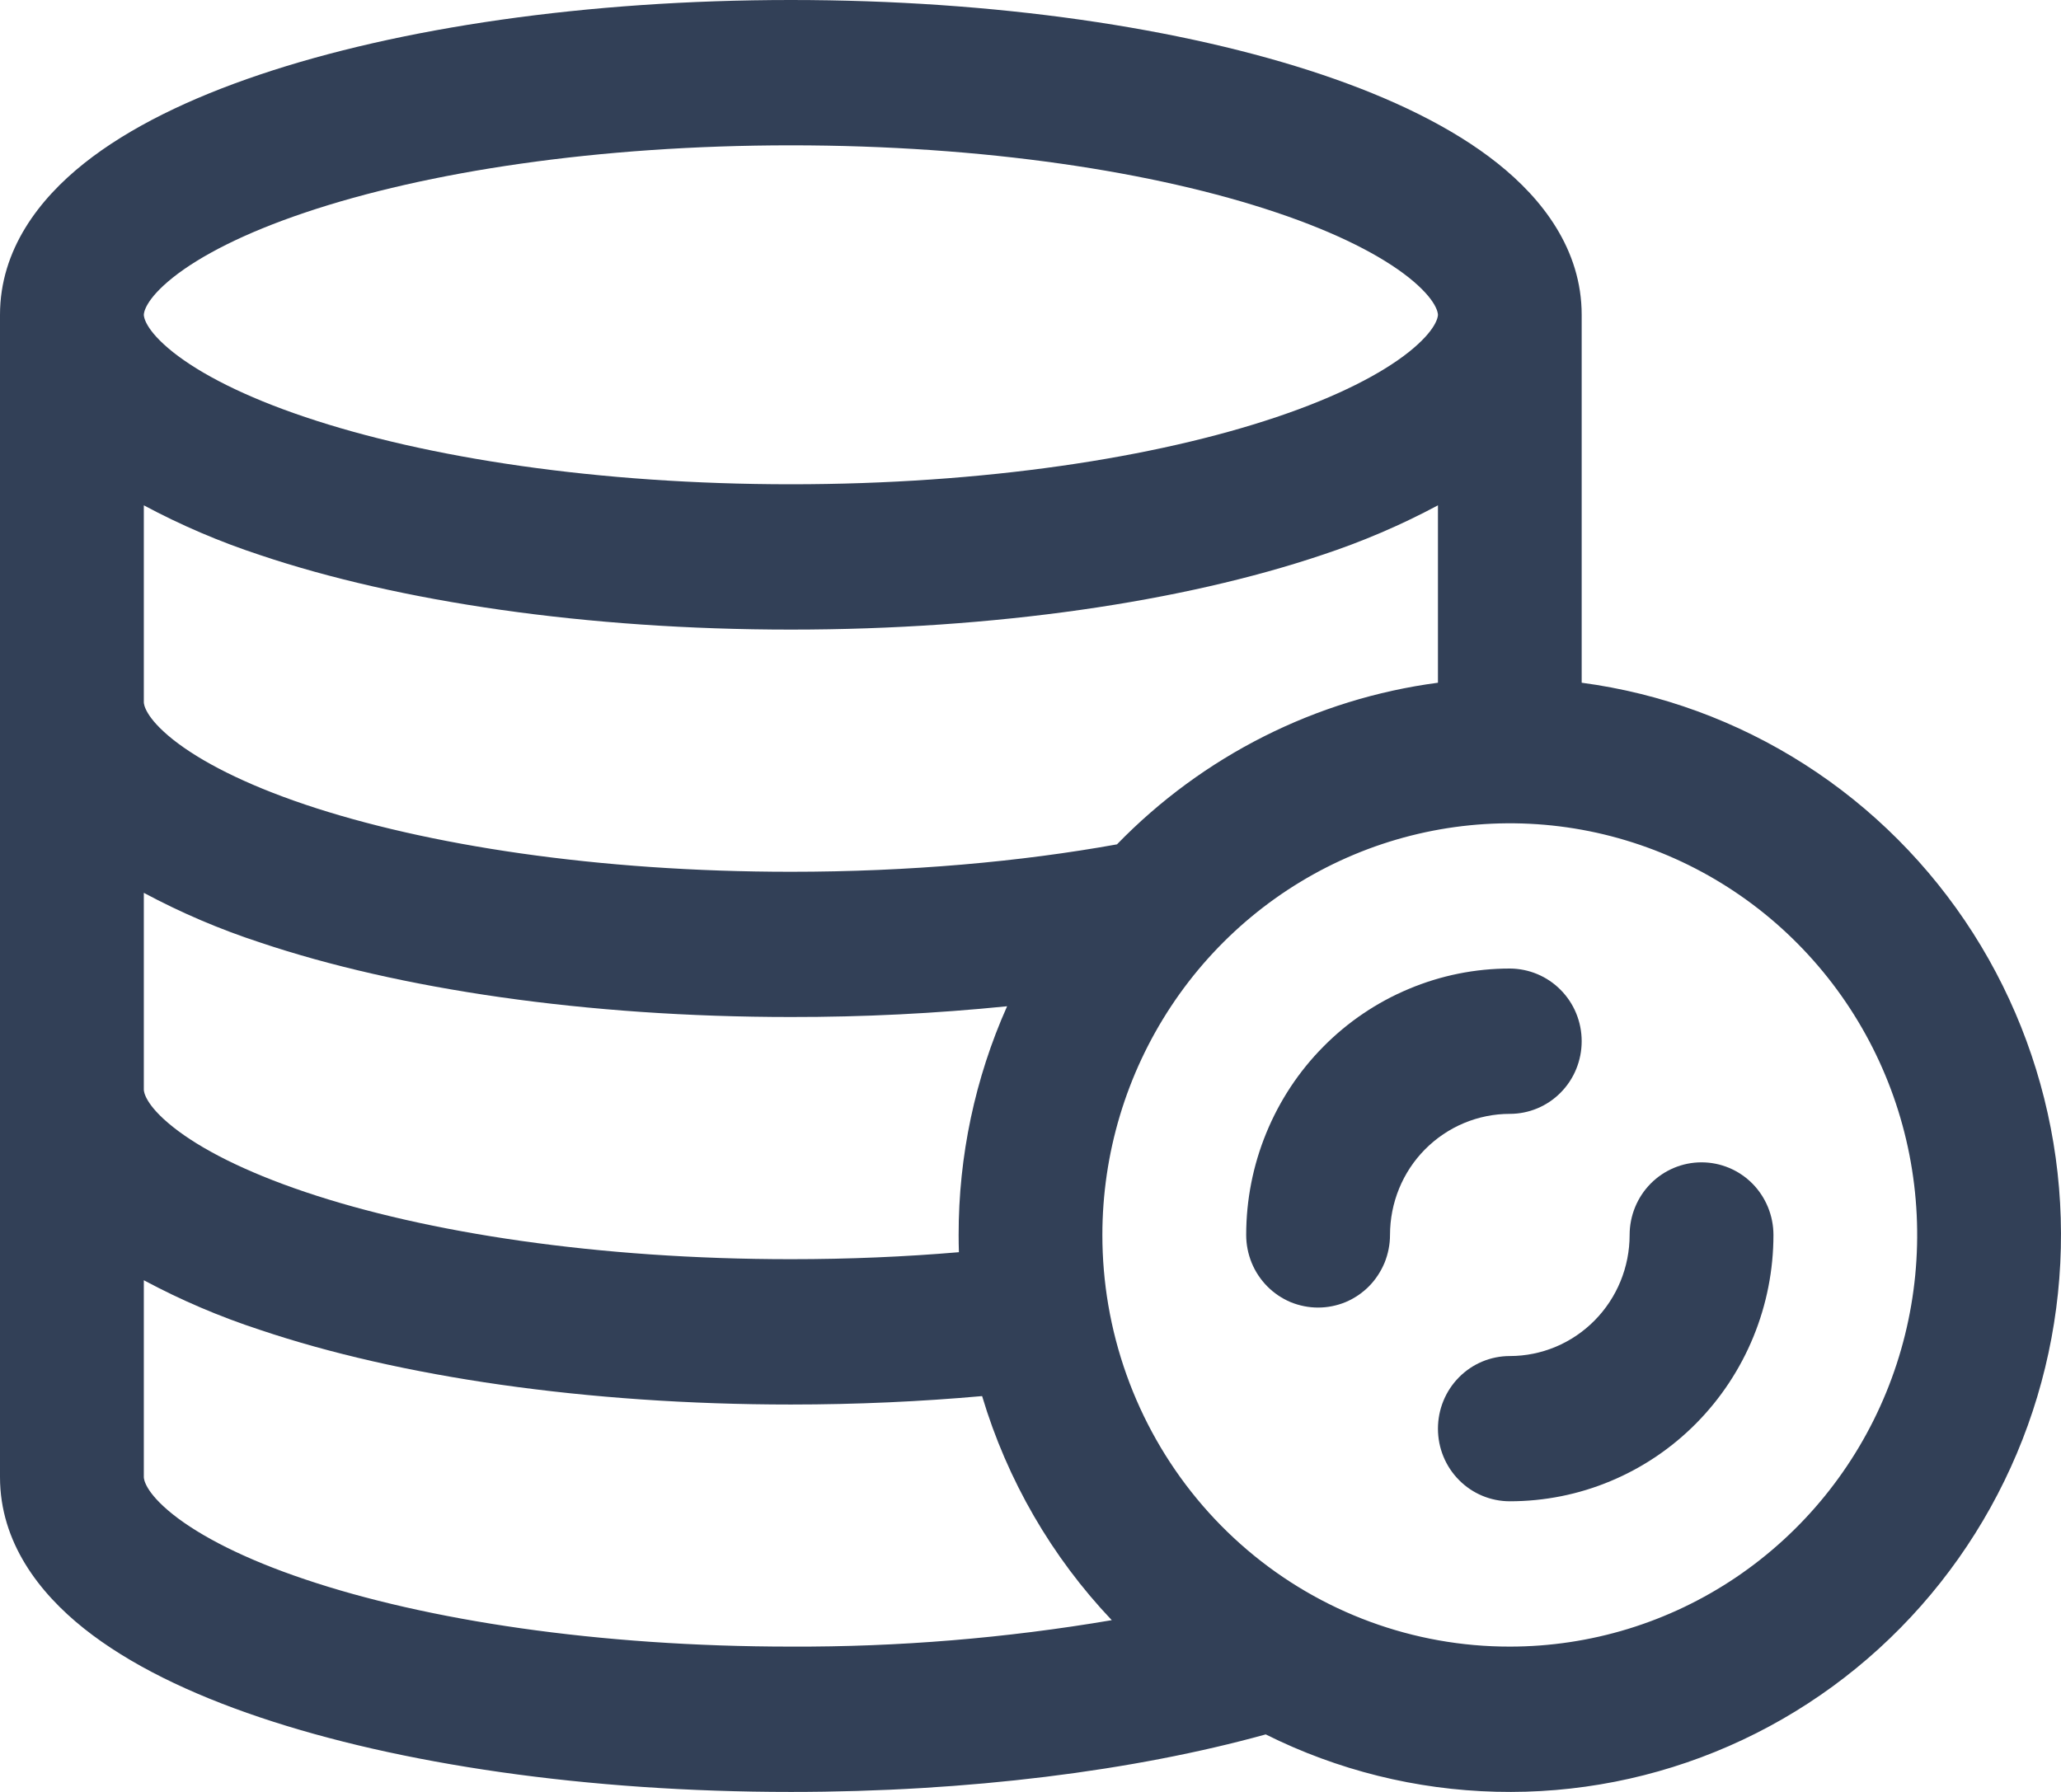 <svg width="23" height="20" viewBox="0 0 23 20" fill="none" xmlns="http://www.w3.org/2000/svg">
<g clip-path="url(#clip0_126_673)">
<path d="M17.651 7.62V3.514C17.651 2.785 17.212 2.221 16.715 1.825C16.209 1.421 15.525 1.093 14.753 0.833C13.199 0.31 11.103 0 8.826 0C6.548 0 4.452 0.31 2.899 0.833C2.126 1.093 1.443 1.421 0.936 1.825C0.439 2.221 0 2.785 0 3.514V16.486C0 17.215 0.439 17.779 0.936 18.175C1.443 18.579 2.126 18.907 2.899 19.167C4.452 19.69 6.548 20 8.826 20C10.812 20 12.657 19.764 14.125 19.358C14.926 19.758 15.803 19.976 16.695 19.998C17.588 20.021 18.474 19.847 19.294 19.488C20.113 19.13 20.845 18.595 21.439 17.922C22.033 17.249 22.476 16.453 22.735 15.589C22.994 14.726 23.064 13.816 22.941 12.923C22.817 12.029 22.503 11.174 22.019 10.415C21.535 9.657 20.894 9.014 20.14 8.532C19.385 8.049 18.536 7.738 17.651 7.62ZM1.929 3.098C2.235 2.855 2.727 2.6 3.406 2.372C4.756 1.917 6.672 1.622 8.826 1.622C10.979 1.622 12.895 1.917 14.245 2.372C14.924 2.6 15.416 2.855 15.722 3.098C16.036 3.349 16.047 3.495 16.047 3.514C16.047 3.532 16.036 3.678 15.722 3.929C15.416 4.172 14.924 4.427 14.245 4.655C12.895 5.11 10.979 5.405 8.826 5.405C6.672 5.405 4.756 5.11 3.406 4.655C2.727 4.427 2.235 4.172 1.929 3.929C1.615 3.678 1.605 3.532 1.605 3.514C1.605 3.495 1.615 3.349 1.929 3.098ZM1.605 5.64C2.019 5.862 2.452 6.047 2.899 6.194C4.452 6.717 6.548 7.027 8.826 7.027C11.103 7.027 13.199 6.717 14.753 6.194C15.199 6.047 15.632 5.862 16.047 5.64V7.62C14.687 7.8 13.426 8.435 12.465 9.424C11.389 9.618 10.15 9.73 8.826 9.73C6.672 9.73 4.756 9.434 3.406 8.98C2.727 8.751 2.235 8.496 1.929 8.253C1.615 8.002 1.605 7.856 1.605 7.838L1.605 5.64ZM1.605 9.965C2.019 10.187 2.452 10.372 2.899 10.518C4.452 11.041 6.548 11.351 8.826 11.351C9.632 11.352 10.437 11.312 11.239 11.231C10.881 12.033 10.697 12.904 10.698 13.784C10.698 13.848 10.699 13.912 10.701 13.976C10.102 14.027 9.474 14.054 8.826 14.054C6.672 14.054 4.756 13.759 3.406 13.304C2.727 13.075 2.235 12.821 1.929 12.577C1.615 12.327 1.605 12.18 1.605 12.162L1.605 9.965ZM3.406 17.628C2.727 17.4 2.235 17.145 1.929 16.902C1.615 16.651 1.605 16.505 1.605 16.486V14.289C2.019 14.511 2.452 14.696 2.899 14.842C4.452 15.366 6.548 15.676 8.826 15.676C9.562 15.676 10.277 15.643 10.96 15.582C11.24 16.519 11.736 17.376 12.407 18.083C11.224 18.284 10.025 18.383 8.826 18.378C6.672 18.378 4.756 18.083 3.406 17.628ZM16.849 18.378C15.777 18.379 14.739 17.997 13.919 17.299C13.099 16.601 12.55 15.633 12.368 14.565C12.324 14.307 12.302 14.046 12.302 13.784C12.302 12.875 12.569 11.987 13.069 11.231C13.568 10.476 14.278 9.887 15.109 9.539C15.94 9.191 16.854 9.1 17.736 9.277C18.618 9.455 19.428 9.892 20.064 10.535C20.7 11.178 21.133 11.996 21.308 12.887C21.483 13.779 21.393 14.703 21.049 15.542C20.705 16.382 20.122 17.099 19.375 17.604C18.627 18.109 17.748 18.378 16.849 18.378Z" fill="#324057"/>
<path d="M17.651 11.621C17.651 11.406 17.567 11.2 17.416 11.048C17.266 10.896 17.062 10.811 16.849 10.81C16.462 10.81 16.08 10.887 15.723 11.037C15.366 11.186 15.042 11.405 14.769 11.681C14.495 11.957 14.279 12.285 14.131 12.646C13.983 13.007 13.907 13.393 13.907 13.784C13.907 13.89 13.928 13.995 13.968 14.094C14.008 14.192 14.068 14.282 14.142 14.357C14.216 14.432 14.305 14.492 14.402 14.533C14.5 14.573 14.604 14.594 14.709 14.594C14.815 14.594 14.919 14.573 15.016 14.533C15.114 14.492 15.202 14.432 15.277 14.357C15.351 14.282 15.41 14.192 15.451 14.094C15.491 13.995 15.512 13.89 15.512 13.784C15.512 13.425 15.652 13.081 15.903 12.828C16.154 12.575 16.494 12.432 16.849 12.432C17.062 12.432 17.266 12.347 17.416 12.195C17.567 12.043 17.651 11.836 17.651 11.621Z" fill="#324057"/>
<path d="M19.791 13.784C19.791 13.568 19.706 13.362 19.556 13.21C19.405 13.058 19.201 12.973 18.988 12.973C18.776 12.973 18.572 13.058 18.421 13.21C18.271 13.362 18.186 13.568 18.186 13.784C18.186 14.142 18.045 14.486 17.794 14.739C17.544 14.992 17.204 15.135 16.849 15.135C16.636 15.135 16.432 15.22 16.282 15.372C16.131 15.524 16.047 15.731 16.047 15.946C16.047 16.161 16.131 16.367 16.282 16.519C16.432 16.671 16.636 16.756 16.849 16.756C17.235 16.756 17.618 16.68 17.975 16.53C18.332 16.381 18.656 16.162 18.929 15.886C19.202 15.61 19.419 15.282 19.567 14.921C19.715 14.56 19.791 14.174 19.791 13.784Z" fill="#324057"/>
</g>
<defs>
<clipPath id="clip0_126_673">
<rect width="23" height="20" fill="white"/>
</clipPath>
</defs>
</svg>
